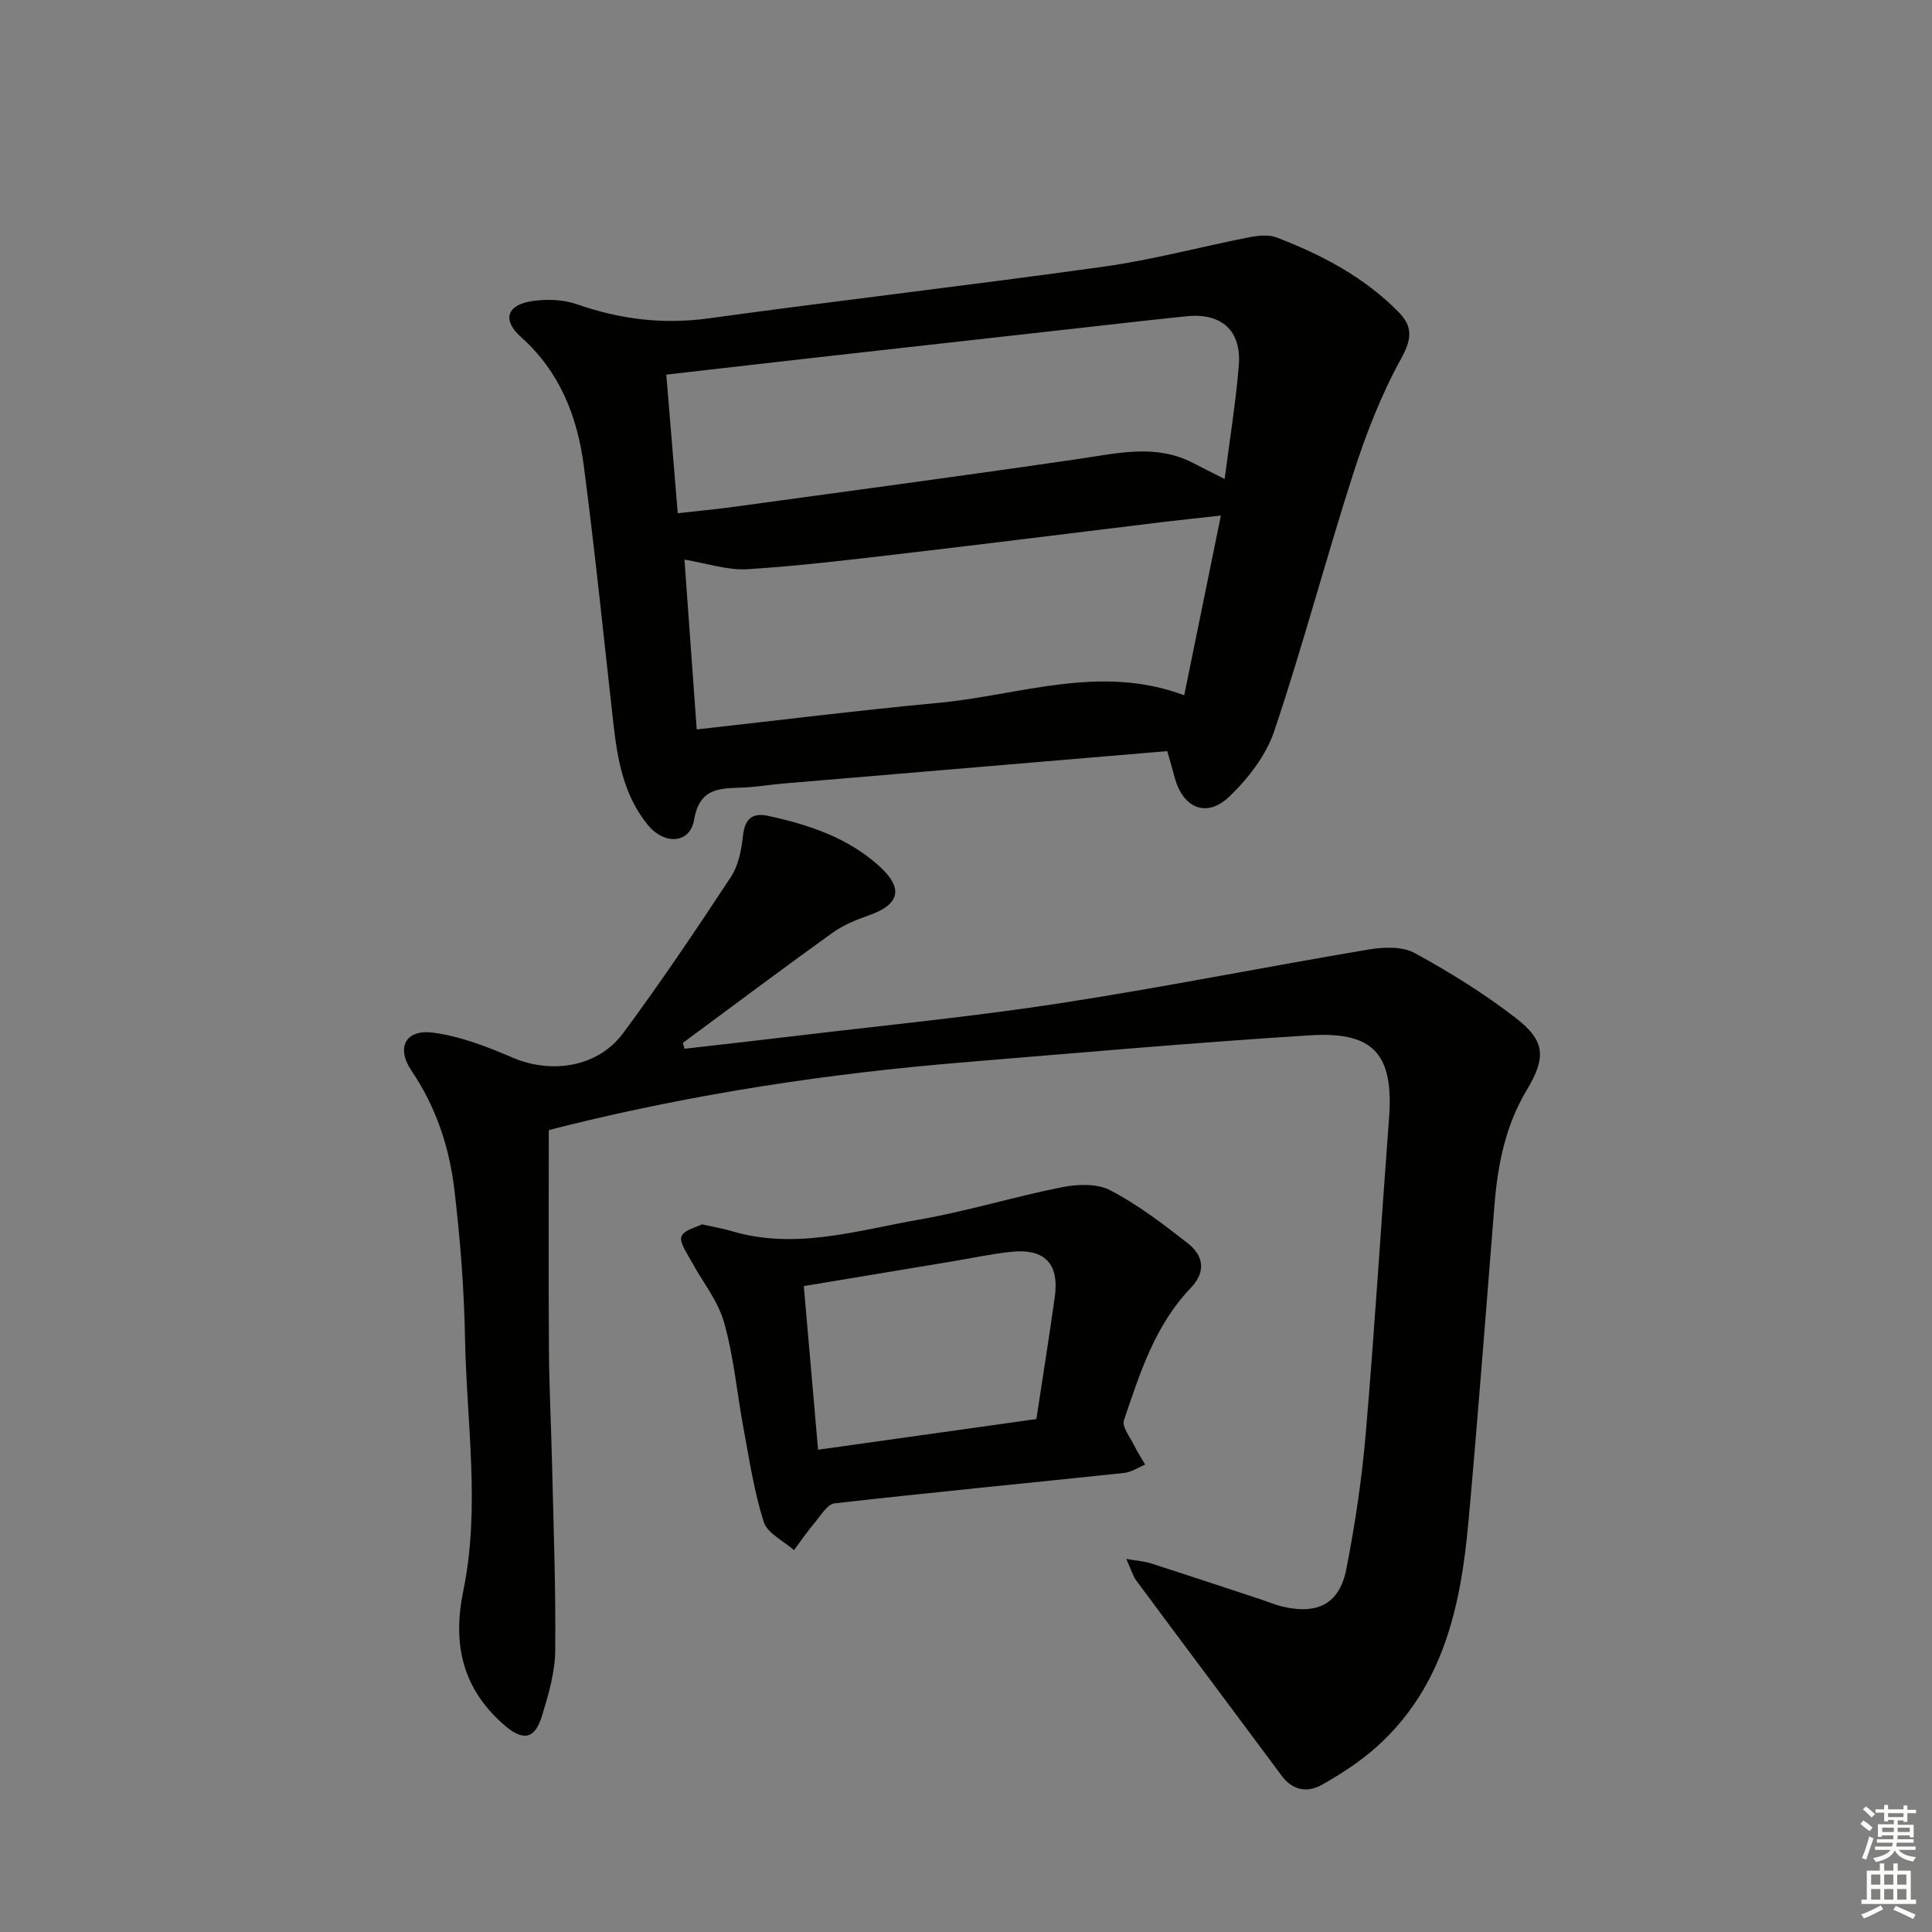 <svg enable-background="new 0 0 400 400" viewBox="0 0 400 400" xmlns="http://www.w3.org/2000/svg"><rect x="0" y="0" width="400" height="400" fill="#808080" stroke="none"/><g fill="#010100"><path d="m141.73 217.13c7.69-.88 15.38-1.73 23.06-2.66 18.13-2.18 36.33-3.94 54.37-6.71 21.46-3.3 42.77-7.57 64.18-11.17 3.1-.52 6.97-.68 9.54.72 7.26 3.95 14.37 8.38 20.91 13.43 6.2 4.78 6.35 8.2 2.26 15.03-4.39 7.34-5.97 15.4-6.64 23.77-1.76 21.87-3.41 43.75-5.39 65.6-1.57 17.32-5.16 34.02-18.86 46.4-3.41 3.08-7.38 5.66-11.39 7.94-2.96 1.69-6.06 1.33-8.39-1.8-10.01-13.49-20.1-26.92-30.11-40.42-.73-.99-1.07-2.27-2.08-4.5 2.38.41 3.76.49 5.04.9 7.6 2.44 15.17 4.96 22.75 7.46 1.58.52 3.12 1.18 4.74 1.55 7.15 1.64 11.64-.69 13.03-7.84 1.81-9.27 3.22-18.67 4.02-28.08 1.85-21.7 3.17-43.44 4.81-65.15 1-13.22-3.04-18.09-16.35-17.25-24.04 1.51-48.04 3.64-72.05 5.62-27.68 2.28-55.06 6.44-82.04 13.11-1.58.39-3.15.82-3.52.91 0 15.57-.07 30.51.03 45.45.05 7.82.46 15.63.64 23.44.3 12.97.8 25.95.66 38.91-.05 4.54-1.42 9.16-2.77 13.56-1.45 4.73-3.9 5.16-7.71 1.87-8.66-7.5-10.85-16.67-8.55-27.86 3.56-17.29.68-34.81.36-52.22-.19-10.28-.99-20.58-2.2-30.8-1.04-8.77-3.77-17.1-8.85-24.6-3.29-4.85-1.28-8.68 4.43-7.94 5.61.73 11.16 2.89 16.42 5.15 8.11 3.48 17.71 2.03 22.97-5.09 7.78-10.52 15.1-21.39 22.29-32.32 1.57-2.38 2.16-5.61 2.49-8.53.39-3.49 1.93-4.8 5.21-4.09 8.36 1.81 16.39 4.46 22.9 10.31 5.2 4.68 4.41 8.01-2.07 10.29-2.63.92-5.32 2.02-7.55 3.63-10.39 7.47-20.64 15.16-30.93 22.76.11.42.23.82.34 1.22z"/><path d="m241.67 155.51c-26.96 2.27-53.27 4.49-79.58 6.72-2.65.22-5.28.67-7.93.81-4.79.24-9.28-.25-10.47 6.73-.84 4.93-6.14 5.2-9.55 1.04-5.1-6.22-6.33-13.75-7.19-21.41-1.97-17.66-3.78-35.34-6.08-52.95-1.33-10.23-4.99-19.53-13.04-26.71-3.89-3.47-2.92-6.6 2.27-7.39 3.02-.46 6.45-.36 9.3.63 8.94 3.12 17.86 4.24 27.33 2.93 27.29-3.75 54.67-6.91 81.95-10.73 9.99-1.4 19.8-4.06 29.72-6.01 1.92-.38 4.19-.67 5.91-.01 9.36 3.6 18.18 8.22 25.3 15.5 2.94 3.01 2.69 5.59.47 9.6-4.12 7.47-7.27 15.59-9.89 23.74-5.69 17.69-10.44 35.7-16.35 53.31-1.7 5.06-5.41 9.88-9.34 13.63-4.71 4.49-9.58 2.37-11.29-3.95-.46-1.72-.97-3.44-1.54-5.48zm-97.42-4.49c17.08-1.9 33.53-3.96 50.04-5.5 16.8-1.56 33.44-8.13 50.89-1.57 2.54-12.43 5-24.49 7.59-37.21-4.4.49-8.17.88-11.93 1.33-17.98 2.18-35.94 4.45-53.93 6.55-10.72 1.25-21.44 2.56-32.2 3.23-4.09.25-8.29-1.21-13-1.99.85 11.73 1.66 22.97 2.54 35.16zm109.3-51.85c1.05-8.18 2.31-15.83 2.93-23.53.58-7.21-3.59-10.88-10.73-10.17-2.97.3-5.94.62-8.91.95-22.92 2.56-45.84 5.13-68.76 7.7-9.86 1.11-19.71 2.25-30.13 3.44.8 9.66 1.56 18.96 2.37 28.7 4.21-.48 7.83-.81 11.43-1.3 23.98-3.29 47.98-6.49 71.94-10 7.91-1.16 15.69-3.07 23.33.9 2 1.04 4.03 2.04 6.53 3.31z"/><path d="m145.34 253.49c2.6.58 4.41.88 6.15 1.4 13.22 3.94 26-.15 38.79-2.38 9.95-1.73 19.67-4.74 29.58-6.71 3.22-.64 7.29-.8 10.02.64 5.68 2.97 10.89 6.94 15.97 10.91 3.28 2.56 3.98 5.86.64 9.35-7.36 7.69-10.5 17.61-13.79 27.36-.45 1.33 1.25 3.44 2.08 5.13.68 1.39 1.53 2.69 2.31 4.04-1.45.6-2.86 1.57-4.36 1.73-19.98 2.11-39.97 4.03-59.93 6.29-1.5.17-2.85 2.49-4.09 3.96-1.54 1.83-2.89 3.81-4.32 5.73-2.16-1.92-5.5-3.46-6.26-5.83-2-6.27-2.98-12.87-4.19-19.37-1.37-7.33-2.01-14.85-4.04-21.99-1.3-4.56-4.59-8.55-6.89-12.84-.86-1.61-2.4-3.76-1.9-4.95.54-1.34 3.05-1.85 4.23-2.47zm24.03 46.66c15.51-2.18 30.38-4.27 45.2-6.35 1.35-8.87 2.66-17.05 3.81-25.25.97-6.94-2.08-10.11-9.07-9.37-3.95.42-7.86 1.26-11.79 1.92-10.26 1.71-20.52 3.41-31.1 5.17 1 11.36 1.95 22.23 2.95 33.88z"/></g><path d="m385.2 377.6.6-.7c.6.4 1.3.9 1.9 1.5l-.6.7c-.8-.5-1.4-1-1.9-1.5zm.3 7.1c.6-1.4 1.1-2.9 1.5-4.5.3.1.6.3.9.4-.5 1.4-1 2.9-1.5 4.4zm.2-10.1.6-.6c.7.5 1.3 1.1 1.9 1.6l-.7.7c-.6-.6-1.2-1.2-1.8-1.7zm8.4-.8h.8v.9h1.8v.7h-1.8v1.8h-.8v-.3h-1.2v.9h3.3v2.6h-.8v-.4h-2.5c0 .3 0 .6-.1.8h3.4v.7h-3.5c0 .3-.1.6-.1.8h4v.7h-3.5c.7.9 1.9 1.3 3.6 1.5-.2.2-.4.5-.6.9-1.9-.3-3.2-1.1-3.8-2.3-.5 1.1-1.8 2-3.9 2.4-.2-.3-.4-.5-.6-.8 1.9-.4 3.1-.9 3.6-1.7h-3.2v-.7h3.5c.1-.2.1-.5.2-.8h-3.3v-.7h3.4c0-.2 0-.5 0-.8h-2.4v.3h-.8v-2.6h3.3v-.9h-1.2v.3h-.8v-1.8h-1.8v-.7h1.8v-.9h.8v.9h3.2zm-4.4 5.5h2.4c0-.3 0-.6 0-.9h-2.4zm1.2-3.1h3.2v-.8h-3.2zm4.4 2.2h-2.4v.9h2.5v-.9z" fill="#fbfcfa"/><path d="m389.2 385.8h.9v1.5h1.9v-1.5h.9v1.5h2.7v6h1.1v.9h-11.3v-.9h1.1v-6h2.7zm.2 8.7.5.8c-1.2.6-2.5 1.3-4 1.9-.2-.3-.3-.6-.6-.8 1.6-.6 3-1.3 4.1-1.9zm-2-4.3h1.9v-2.1h-1.9zm0 3.1h1.9v-2.2h-1.9zm2.7-3.1h1.9v-2.1h-1.9zm0 3.1h1.9v-2.2h-1.9zm2.4 1.3c1.4.6 2.7 1.2 4.1 1.8l-.5.9c-1.5-.7-2.8-1.4-4.1-1.9zm2.2-6.5h-1.9v2.1h1.9zm-1.9 5.2h1.9v-2.2h-1.9z" fill="#fbfcfa"/></svg>